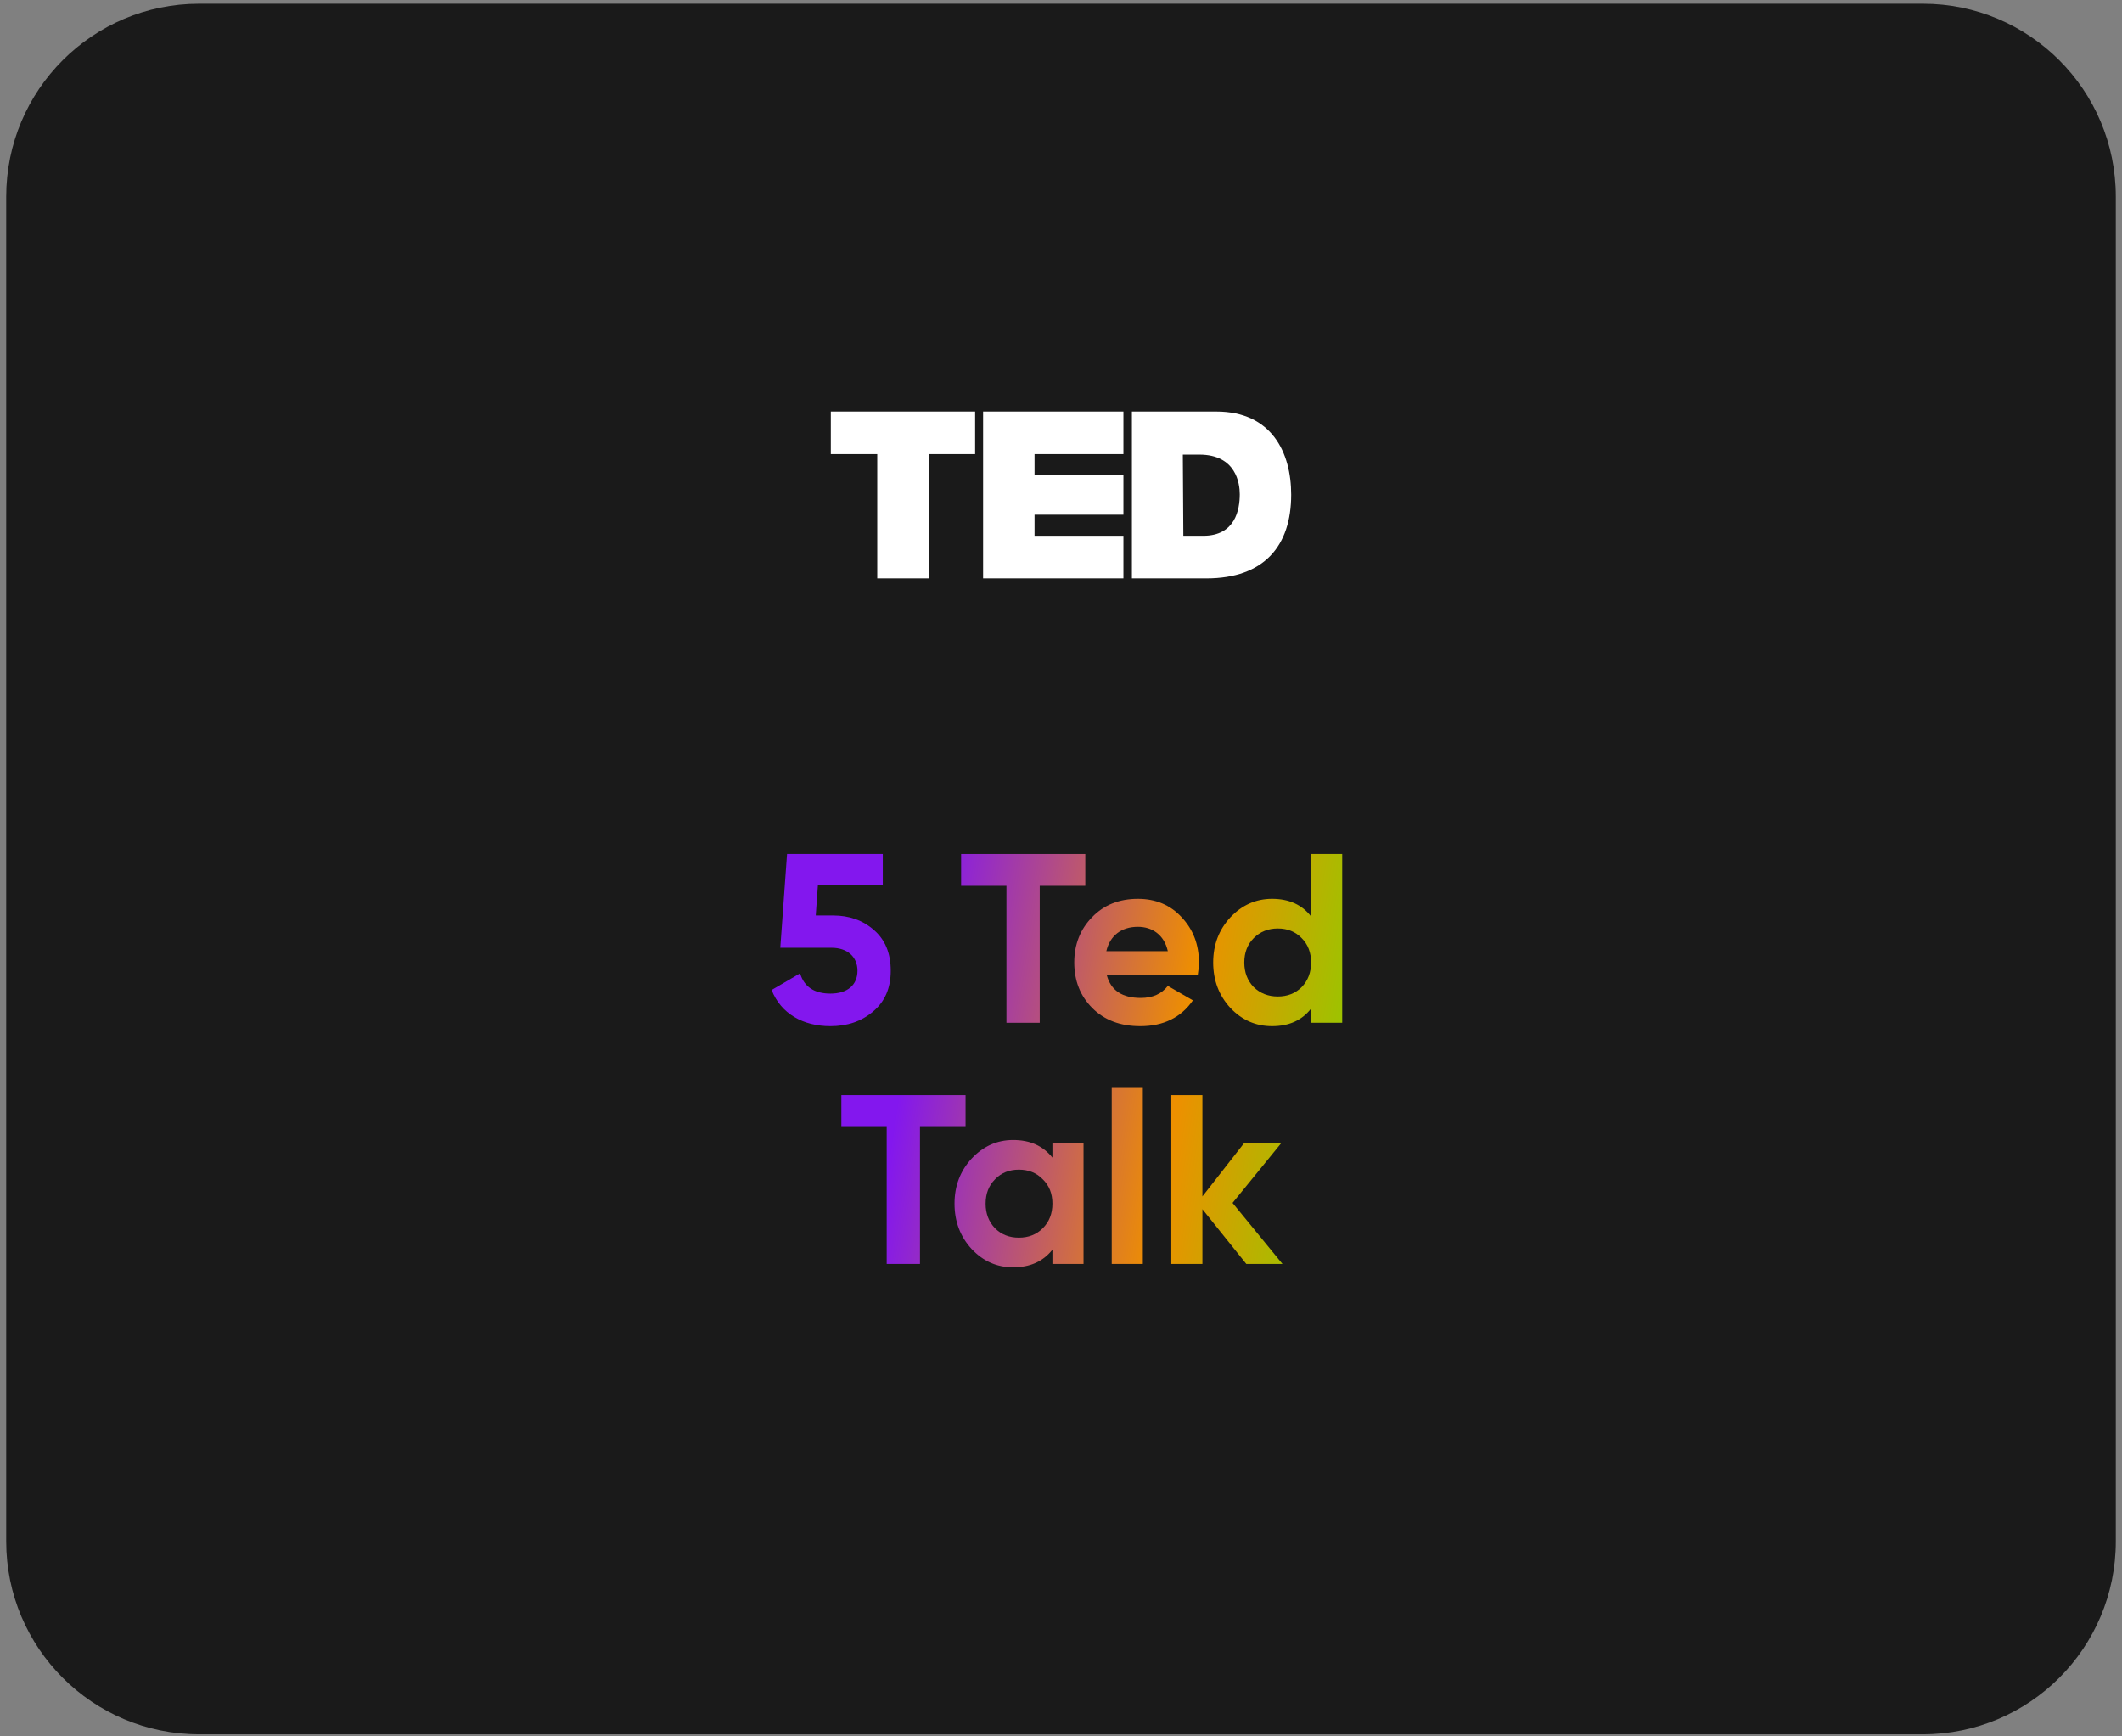<svg width="220" height="180" viewBox="0 0 220 180" fill="none" xmlns="http://www.w3.org/2000/svg">
<rect x="0" y="0" width="220" height="180" fill="#808080" stroke="none"/>
<path d="M0.643 20.387C0.643 9.342 9.597 0.387 20.643 0.387H199.357C210.402 0.387 219.357 9.342 219.357 20.387V159.785C219.357 170.83 210.402 179.785 199.357 179.785H20.643C9.597 179.785 0.643 170.83 0.643 159.785V20.387Z" fill="#1A1A1A"/>
<path d="M84.573 94.9L84.798 91.749H91.523V88.525H81.598L80.898 98.249H86.198C87.873 98.249 88.898 99.2 88.898 100.625C88.898 102.1 87.873 103 86.098 103C84.423 103 83.373 102.3 82.948 100.9L79.998 102.625C80.973 105.1 83.273 106.375 86.098 106.375C87.848 106.375 89.323 105.875 90.523 104.85C91.748 103.825 92.348 102.425 92.348 100.625C92.348 98.825 91.773 97.424 90.623 96.424C89.473 95.4 88.048 94.9 86.373 94.9H84.573Z" fill="url(#paint0_linear)"/>
<path d="M99.644 88.525V91.825H104.344V106.025H107.794V91.825H112.519V88.525H99.644Z" fill="url(#paint1_linear)"/>
<path d="M124.174 101.1C124.249 100.625 124.299 100.2 124.299 99.775C124.299 97.9 123.699 96.35 122.499 95.075C121.324 93.799 119.799 93.174 117.974 93.174C116.049 93.174 114.449 93.799 113.224 95.075C111.999 96.325 111.374 97.9 111.374 99.775C111.374 101.675 111.999 103.25 113.249 104.5C114.499 105.75 116.149 106.375 118.224 106.375C120.624 106.375 122.449 105.475 123.674 103.7L121.074 102.2C120.449 103.025 119.499 103.45 118.274 103.45C116.349 103.45 115.174 102.675 114.749 101.1H124.174ZM114.699 98.6C115.074 96.999 116.249 96.075 117.974 96.075C119.449 96.075 120.699 96.9 121.074 98.6H114.699Z" fill="url(#paint2_linear)"/>
<path d="M135.928 94.999C134.978 93.775 133.628 93.174 131.878 93.174C130.203 93.174 128.753 93.825 127.553 95.1C126.378 96.374 125.778 97.924 125.778 99.775C125.778 101.625 126.378 103.2 127.553 104.475C128.753 105.75 130.203 106.375 131.878 106.375C133.628 106.375 134.978 105.775 135.928 104.55V106.025H139.153V88.525H135.928V94.999ZM129.978 102.325C129.328 101.65 129.003 100.8 129.003 99.775C129.003 98.749 129.328 97.9 129.978 97.249C130.653 96.575 131.478 96.249 132.478 96.249C133.478 96.249 134.303 96.575 134.953 97.249C135.603 97.9 135.928 98.749 135.928 99.775C135.928 100.8 135.603 101.65 134.953 102.325C134.303 102.975 133.478 103.3 132.478 103.3C131.478 103.3 130.653 102.975 129.978 102.325Z" fill="url(#paint3_linear)"/>
<path d="M87.229 113.525V116.825H91.929V131.025H95.379V116.825H100.104V113.525H87.229Z" fill="url(#paint4_linear)"/>
<path d="M109.11 120C108.135 118.775 106.785 118.175 105.035 118.175C103.36 118.175 101.935 118.825 100.735 120.1C99.56 121.375 98.96 122.925 98.96 124.775C98.96 126.625 99.56 128.2 100.735 129.475C101.935 130.75 103.36 131.375 105.035 131.375C106.785 131.375 108.135 130.775 109.11 129.55V131.025H112.335V118.525H109.11V120ZM103.16 127.325C102.51 126.65 102.185 125.8 102.185 124.775C102.185 123.75 102.51 122.9 103.16 122.25C103.81 121.575 104.635 121.25 105.635 121.25C106.635 121.25 107.46 121.575 108.11 122.25C108.785 122.9 109.11 123.75 109.11 124.775C109.11 125.8 108.785 126.65 108.11 127.325C107.46 127.975 106.635 128.3 105.635 128.3C104.635 128.3 103.81 127.975 103.16 127.325Z" fill="url(#paint5_linear)"/>
<path d="M118.484 131.025V112.775H115.259V131.025H118.484Z" fill="url(#paint6_linear)"/>
<path d="M127.786 124.7L132.811 118.525H128.961L124.661 124.025V113.525H121.436V131.025H124.661V125.35L129.211 131.025H132.961L127.786 124.7Z" fill="url(#paint7_linear)"/>
<path d="M90.95 47.074H86.136V42.657H101.097V47.074H96.282V59.959H90.95V47.074V47.074ZM101.924 42.657H116.471V47.074H107.257V49.204H116.471V53.36H107.257V55.542H116.471V59.959H101.924V42.657V42.657ZM117.351 42.657H126.1C131.846 42.657 133.864 46.918 133.864 51.282C133.864 56.582 131.068 59.959 125.064 59.959H117.351V42.657V42.657ZM122.683 55.542H124.753C128.066 55.542 128.533 52.841 128.533 51.231C128.533 50.139 128.171 47.126 124.339 47.126H122.63L122.683 55.542V55.542Z" fill="white"/>
<defs>
<linearGradient id="paint0_linear" x1="103.943" y1="42.194" x2="161.586" y2="50.917" gradientUnits="userSpaceOnUse">
<stop stop-color="#8317EE"/>
<stop offset="0.488" stop-color="#EE8F00"/>
<stop offset="0.988" stop-color="#5AEE00"/>
</linearGradient>
<linearGradient id="paint1_linear" x1="103.943" y1="42.194" x2="161.586" y2="50.917" gradientUnits="userSpaceOnUse">
<stop stop-color="#8317EE"/>
<stop offset="0.488" stop-color="#EE8F00"/>
<stop offset="0.988" stop-color="#5AEE00"/>
</linearGradient>
<linearGradient id="paint2_linear" x1="103.943" y1="42.194" x2="161.586" y2="50.917" gradientUnits="userSpaceOnUse">
<stop stop-color="#8317EE"/>
<stop offset="0.488" stop-color="#EE8F00"/>
<stop offset="0.988" stop-color="#5AEE00"/>
</linearGradient>
<linearGradient id="paint3_linear" x1="103.943" y1="42.194" x2="161.586" y2="50.917" gradientUnits="userSpaceOnUse">
<stop stop-color="#8317EE"/>
<stop offset="0.488" stop-color="#EE8F00"/>
<stop offset="0.988" stop-color="#5AEE00"/>
</linearGradient>
<linearGradient id="paint4_linear" x1="103.943" y1="42.194" x2="161.586" y2="50.917" gradientUnits="userSpaceOnUse">
<stop stop-color="#8317EE"/>
<stop offset="0.488" stop-color="#EE8F00"/>
<stop offset="0.988" stop-color="#5AEE00"/>
</linearGradient>
<linearGradient id="paint5_linear" x1="103.943" y1="42.194" x2="161.586" y2="50.917" gradientUnits="userSpaceOnUse">
<stop stop-color="#8317EE"/>
<stop offset="0.488" stop-color="#EE8F00"/>
<stop offset="0.988" stop-color="#5AEE00"/>
</linearGradient>
<linearGradient id="paint6_linear" x1="103.943" y1="42.194" x2="161.586" y2="50.917" gradientUnits="userSpaceOnUse">
<stop stop-color="#8317EE"/>
<stop offset="0.488" stop-color="#EE8F00"/>
<stop offset="0.988" stop-color="#5AEE00"/>
</linearGradient>
<linearGradient id="paint7_linear" x1="103.943" y1="42.194" x2="161.586" y2="50.917" gradientUnits="userSpaceOnUse">
<stop stop-color="#8317EE"/>
<stop offset="0.488" stop-color="#EE8F00"/>
<stop offset="0.988" stop-color="#5AEE00"/>
</linearGradient>
</defs>
</svg>
